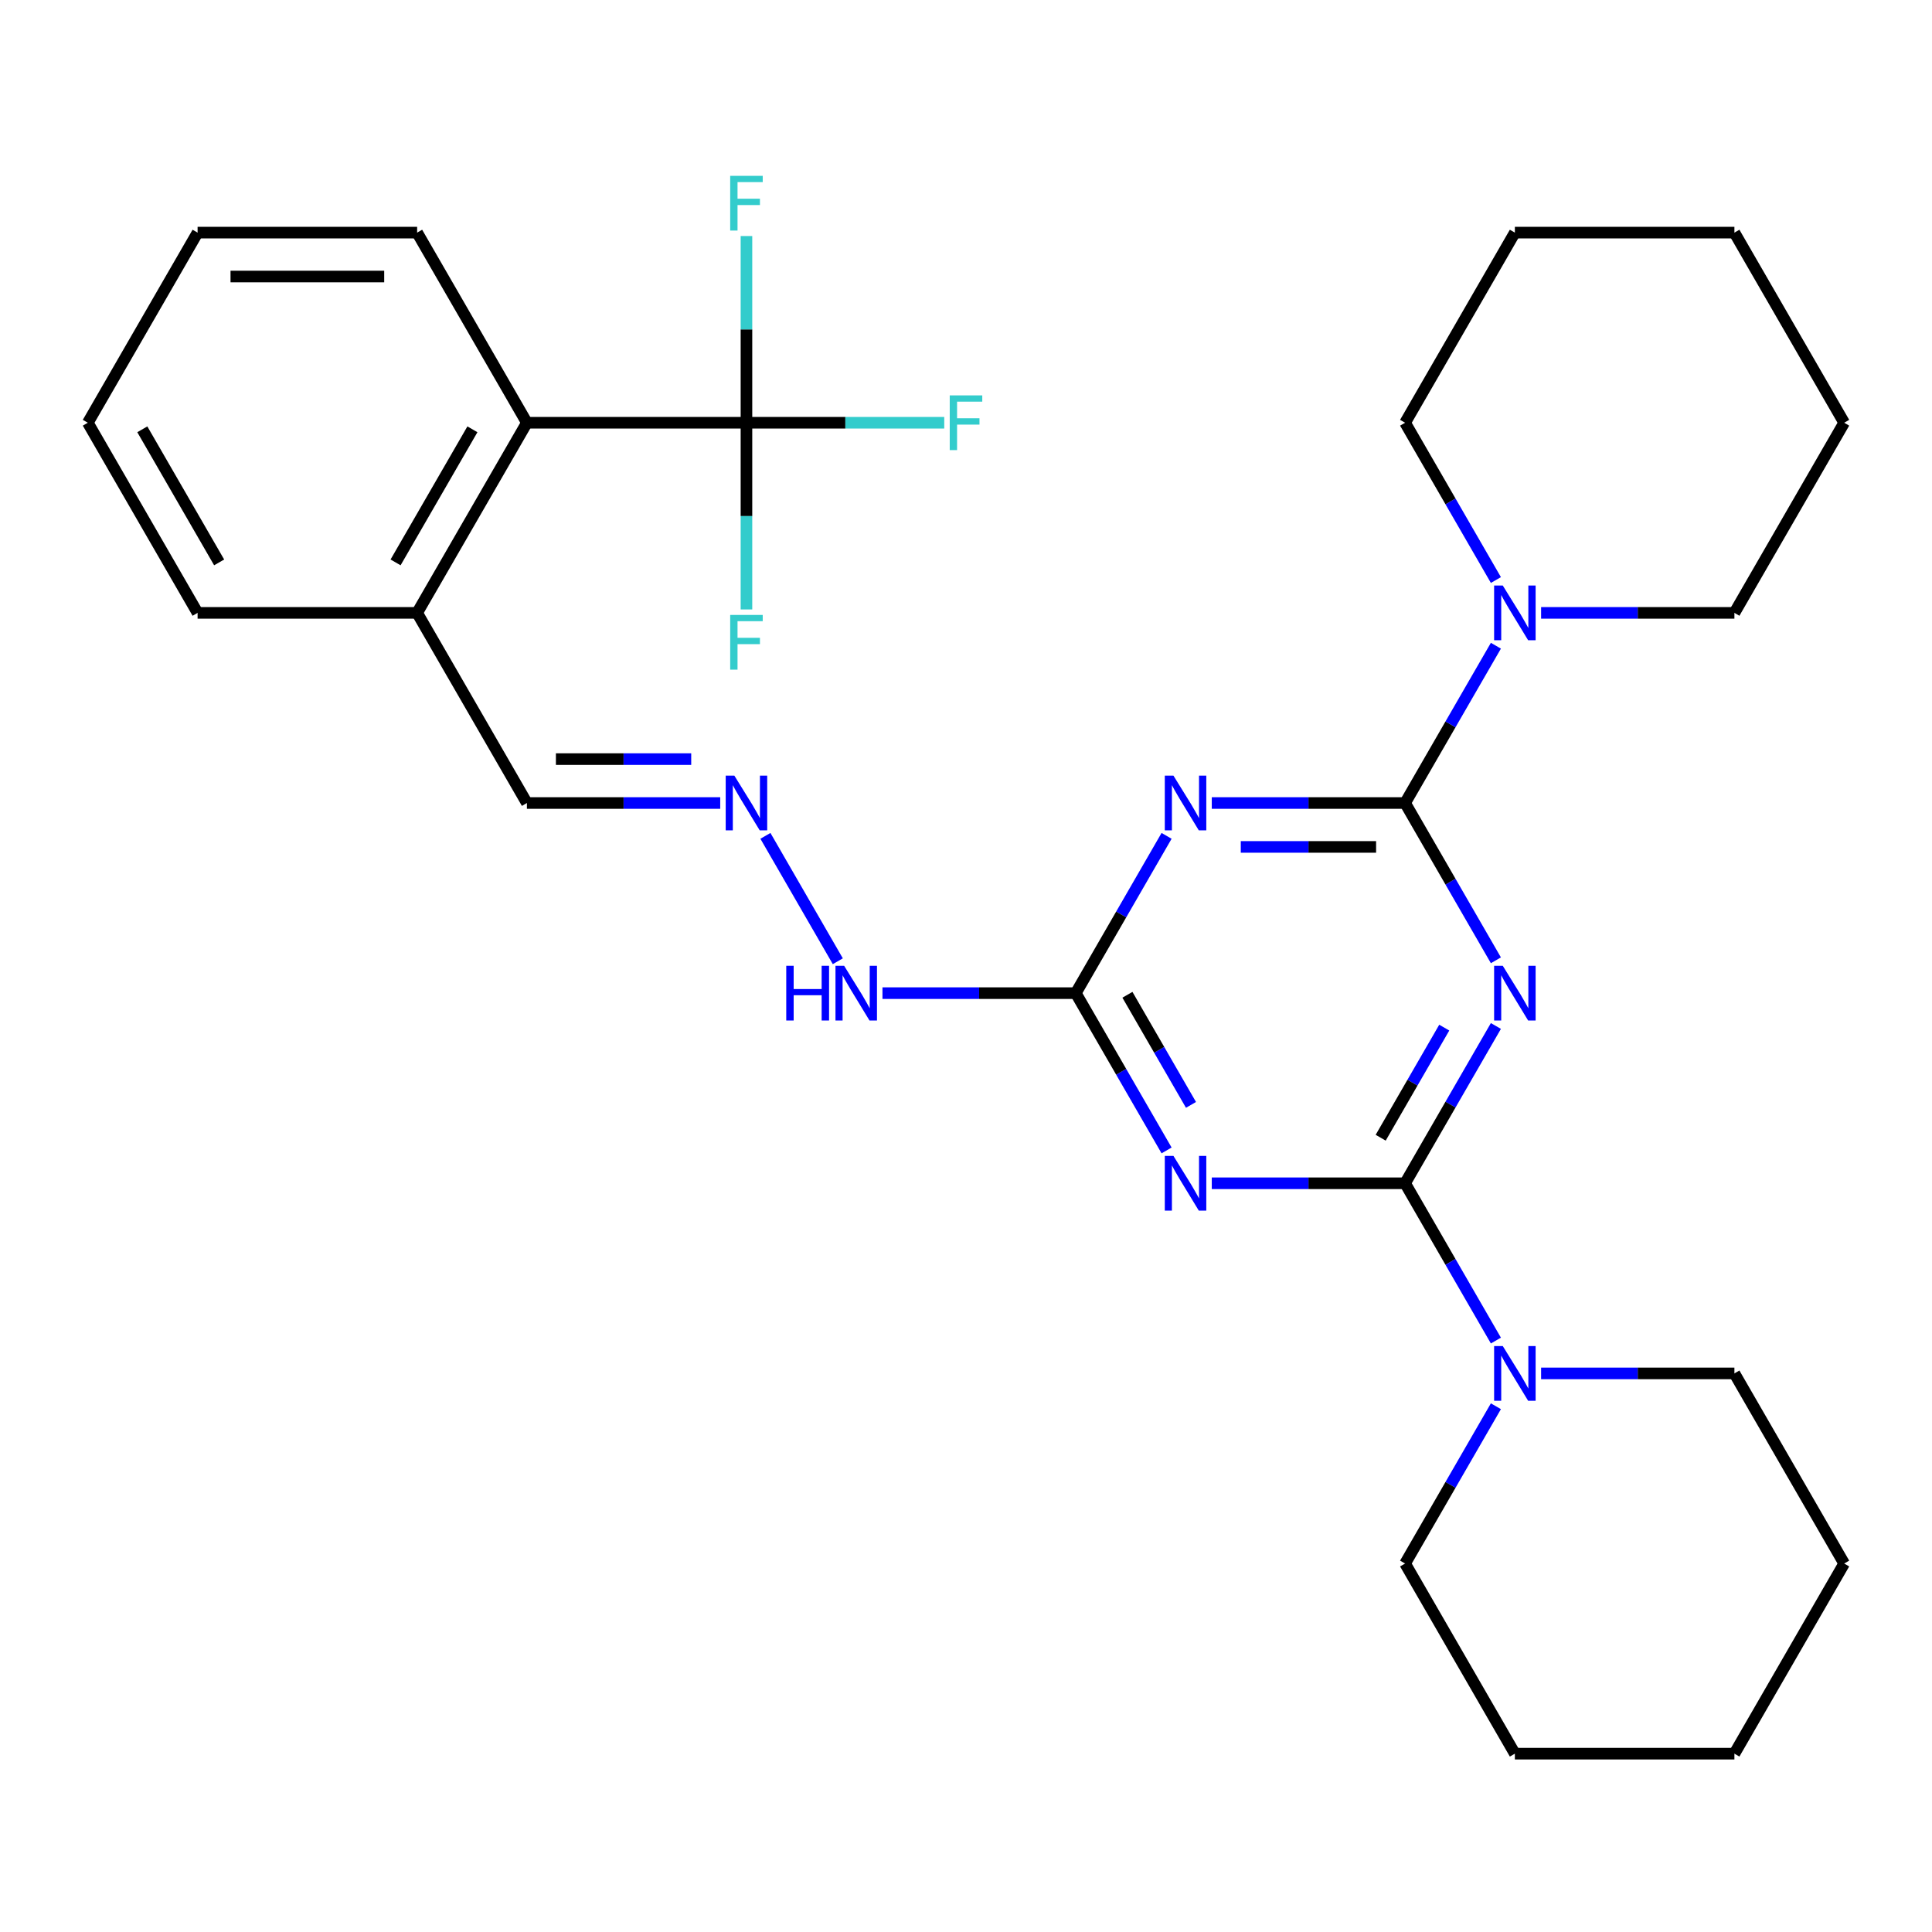 <?xml version='1.0' encoding='iso-8859-1'?>
<svg version='1.1' baseProfile='full'
              xmlns='http://www.w3.org/2000/svg'
                      xmlns:rdkit='http://www.rdkit.org/xml'
                      xmlns:xlink='http://www.w3.org/1999/xlink'
                  xml:space='preserve'
width='1000px' height='1000px' viewBox='0 0 1000 1000'>
<!-- END OF HEADER -->
<rect style='opacity:1.0;fill:#FFFFFF;stroke:none' width='1000' height='1000' x='0' y='0'> </rect>
<path class='bond-0' d='M 774.275,531.049 L 750.774,571.755' style='fill:none;fill-rule:evenodd;stroke:#0000FF;stroke-width:6px;stroke-linecap:butt;stroke-linejoin:miter;stroke-opacity:1' />
<path class='bond-0' d='M 750.774,571.755 L 727.273,612.461' style='fill:none;fill-rule:evenodd;stroke:#000000;stroke-width:6px;stroke-linecap:butt;stroke-linejoin:miter;stroke-opacity:1' />
<path class='bond-0' d='M 747.543,531.897 L 731.092,560.391' style='fill:none;fill-rule:evenodd;stroke:#0000FF;stroke-width:6px;stroke-linecap:butt;stroke-linejoin:miter;stroke-opacity:1' />
<path class='bond-0' d='M 731.092,560.391 L 714.641,588.885' style='fill:none;fill-rule:evenodd;stroke:#000000;stroke-width:6px;stroke-linecap:butt;stroke-linejoin:miter;stroke-opacity:1' />
<path class='bond-1' d='M 774.275,497.048 L 750.774,456.342' style='fill:none;fill-rule:evenodd;stroke:#0000FF;stroke-width:6px;stroke-linecap:butt;stroke-linejoin:miter;stroke-opacity:1' />
<path class='bond-1' d='M 750.774,456.342 L 727.273,415.637' style='fill:none;fill-rule:evenodd;stroke:#000000;stroke-width:6px;stroke-linecap:butt;stroke-linejoin:miter;stroke-opacity:1' />
<path class='bond-2' d='M 727.273,612.461 L 677.245,612.461' style='fill:none;fill-rule:evenodd;stroke:#000000;stroke-width:6px;stroke-linecap:butt;stroke-linejoin:miter;stroke-opacity:1' />
<path class='bond-2' d='M 677.245,612.461 L 627.217,612.461' style='fill:none;fill-rule:evenodd;stroke:#0000FF;stroke-width:6px;stroke-linecap:butt;stroke-linejoin:miter;stroke-opacity:1' />
<path class='bond-6' d='M 727.273,612.461 L 750.774,653.166' style='fill:none;fill-rule:evenodd;stroke:#000000;stroke-width:6px;stroke-linecap:butt;stroke-linejoin:miter;stroke-opacity:1' />
<path class='bond-6' d='M 750.774,653.166 L 774.275,693.872' style='fill:none;fill-rule:evenodd;stroke:#0000FF;stroke-width:6px;stroke-linecap:butt;stroke-linejoin:miter;stroke-opacity:1' />
<path class='bond-3' d='M 727.273,415.637 L 677.245,415.637' style='fill:none;fill-rule:evenodd;stroke:#000000;stroke-width:6px;stroke-linecap:butt;stroke-linejoin:miter;stroke-opacity:1' />
<path class='bond-3' d='M 677.245,415.637 L 627.217,415.637' style='fill:none;fill-rule:evenodd;stroke:#0000FF;stroke-width:6px;stroke-linecap:butt;stroke-linejoin:miter;stroke-opacity:1' />
<path class='bond-3' d='M 712.264,438.364 L 677.245,438.364' style='fill:none;fill-rule:evenodd;stroke:#000000;stroke-width:6px;stroke-linecap:butt;stroke-linejoin:miter;stroke-opacity:1' />
<path class='bond-3' d='M 677.245,438.364 L 642.226,438.364' style='fill:none;fill-rule:evenodd;stroke:#0000FF;stroke-width:6px;stroke-linecap:butt;stroke-linejoin:miter;stroke-opacity:1' />
<path class='bond-7' d='M 727.273,415.637 L 750.774,374.931' style='fill:none;fill-rule:evenodd;stroke:#000000;stroke-width:6px;stroke-linecap:butt;stroke-linejoin:miter;stroke-opacity:1' />
<path class='bond-7' d='M 750.774,374.931 L 774.275,334.226' style='fill:none;fill-rule:evenodd;stroke:#0000FF;stroke-width:6px;stroke-linecap:butt;stroke-linejoin:miter;stroke-opacity:1' />
<path class='bond-30' d='M 603.821,595.46 L 580.32,554.754' style='fill:none;fill-rule:evenodd;stroke:#0000FF;stroke-width:6px;stroke-linecap:butt;stroke-linejoin:miter;stroke-opacity:1' />
<path class='bond-30' d='M 580.32,554.754 L 556.818,514.049' style='fill:none;fill-rule:evenodd;stroke:#000000;stroke-width:6px;stroke-linecap:butt;stroke-linejoin:miter;stroke-opacity:1' />
<path class='bond-30' d='M 616.453,571.884 L 600.002,543.39' style='fill:none;fill-rule:evenodd;stroke:#0000FF;stroke-width:6px;stroke-linecap:butt;stroke-linejoin:miter;stroke-opacity:1' />
<path class='bond-30' d='M 600.002,543.39 L 583.551,514.897' style='fill:none;fill-rule:evenodd;stroke:#000000;stroke-width:6px;stroke-linecap:butt;stroke-linejoin:miter;stroke-opacity:1' />
<path class='bond-4' d='M 603.821,432.637 L 580.32,473.343' style='fill:none;fill-rule:evenodd;stroke:#0000FF;stroke-width:6px;stroke-linecap:butt;stroke-linejoin:miter;stroke-opacity:1' />
<path class='bond-4' d='M 580.32,473.343 L 556.818,514.049' style='fill:none;fill-rule:evenodd;stroke:#000000;stroke-width:6px;stroke-linecap:butt;stroke-linejoin:miter;stroke-opacity:1' />
<path class='bond-10' d='M 556.818,514.049 L 506.79,514.049' style='fill:none;fill-rule:evenodd;stroke:#000000;stroke-width:6px;stroke-linecap:butt;stroke-linejoin:miter;stroke-opacity:1' />
<path class='bond-10' d='M 506.79,514.049 L 456.763,514.049' style='fill:none;fill-rule:evenodd;stroke:#0000FF;stroke-width:6px;stroke-linecap:butt;stroke-linejoin:miter;stroke-opacity:1' />
<path class='bond-5' d='M 386.364,218.813 L 272.727,218.813' style='fill:none;fill-rule:evenodd;stroke:#000000;stroke-width:6px;stroke-linecap:butt;stroke-linejoin:miter;stroke-opacity:1' />
<path class='bond-12' d='M 386.364,218.813 L 437.551,218.813' style='fill:none;fill-rule:evenodd;stroke:#000000;stroke-width:6px;stroke-linecap:butt;stroke-linejoin:miter;stroke-opacity:1' />
<path class='bond-12' d='M 437.551,218.813 L 488.739,218.813' style='fill:none;fill-rule:evenodd;stroke:#33CCCC;stroke-width:6px;stroke-linecap:butt;stroke-linejoin:miter;stroke-opacity:1' />
<path class='bond-13' d='M 386.364,218.813 L 386.364,170.495' style='fill:none;fill-rule:evenodd;stroke:#000000;stroke-width:6px;stroke-linecap:butt;stroke-linejoin:miter;stroke-opacity:1' />
<path class='bond-13' d='M 386.364,170.495 L 386.364,122.177' style='fill:none;fill-rule:evenodd;stroke:#33CCCC;stroke-width:6px;stroke-linecap:butt;stroke-linejoin:miter;stroke-opacity:1' />
<path class='bond-14' d='M 386.364,218.813 L 386.364,267.13' style='fill:none;fill-rule:evenodd;stroke:#000000;stroke-width:6px;stroke-linecap:butt;stroke-linejoin:miter;stroke-opacity:1' />
<path class='bond-14' d='M 386.364,267.13 L 386.364,315.448' style='fill:none;fill-rule:evenodd;stroke:#33CCCC;stroke-width:6px;stroke-linecap:butt;stroke-linejoin:miter;stroke-opacity:1' />
<path class='bond-18' d='M 774.275,727.873 L 750.774,768.579' style='fill:none;fill-rule:evenodd;stroke:#0000FF;stroke-width:6px;stroke-linecap:butt;stroke-linejoin:miter;stroke-opacity:1' />
<path class='bond-18' d='M 750.774,768.579 L 727.273,809.284' style='fill:none;fill-rule:evenodd;stroke:#000000;stroke-width:6px;stroke-linecap:butt;stroke-linejoin:miter;stroke-opacity:1' />
<path class='bond-19' d='M 797.672,710.873 L 847.7,710.873' style='fill:none;fill-rule:evenodd;stroke:#0000FF;stroke-width:6px;stroke-linecap:butt;stroke-linejoin:miter;stroke-opacity:1' />
<path class='bond-19' d='M 847.7,710.873 L 897.727,710.873' style='fill:none;fill-rule:evenodd;stroke:#000000;stroke-width:6px;stroke-linecap:butt;stroke-linejoin:miter;stroke-opacity:1' />
<path class='bond-16' d='M 797.672,317.225 L 847.7,317.225' style='fill:none;fill-rule:evenodd;stroke:#0000FF;stroke-width:6px;stroke-linecap:butt;stroke-linejoin:miter;stroke-opacity:1' />
<path class='bond-16' d='M 847.7,317.225 L 897.727,317.225' style='fill:none;fill-rule:evenodd;stroke:#000000;stroke-width:6px;stroke-linecap:butt;stroke-linejoin:miter;stroke-opacity:1' />
<path class='bond-17' d='M 774.275,300.224 L 750.774,259.518' style='fill:none;fill-rule:evenodd;stroke:#0000FF;stroke-width:6px;stroke-linecap:butt;stroke-linejoin:miter;stroke-opacity:1' />
<path class='bond-17' d='M 750.774,259.518 L 727.273,218.813' style='fill:none;fill-rule:evenodd;stroke:#000000;stroke-width:6px;stroke-linecap:butt;stroke-linejoin:miter;stroke-opacity:1' />
<path class='bond-8' d='M 272.727,218.813 L 215.909,317.225' style='fill:none;fill-rule:evenodd;stroke:#000000;stroke-width:6px;stroke-linecap:butt;stroke-linejoin:miter;stroke-opacity:1' />
<path class='bond-8' d='M 244.522,222.211 L 204.749,291.099' style='fill:none;fill-rule:evenodd;stroke:#000000;stroke-width:6px;stroke-linecap:butt;stroke-linejoin:miter;stroke-opacity:1' />
<path class='bond-20' d='M 272.727,218.813 L 215.909,120.401' style='fill:none;fill-rule:evenodd;stroke:#000000;stroke-width:6px;stroke-linecap:butt;stroke-linejoin:miter;stroke-opacity:1' />
<path class='bond-9' d='M 396.179,432.637 L 433.65,497.538' style='fill:none;fill-rule:evenodd;stroke:#0000FF;stroke-width:6px;stroke-linecap:butt;stroke-linejoin:miter;stroke-opacity:1' />
<path class='bond-15' d='M 372.783,415.637 L 322.755,415.637' style='fill:none;fill-rule:evenodd;stroke:#0000FF;stroke-width:6px;stroke-linecap:butt;stroke-linejoin:miter;stroke-opacity:1' />
<path class='bond-15' d='M 322.755,415.637 L 272.727,415.637' style='fill:none;fill-rule:evenodd;stroke:#000000;stroke-width:6px;stroke-linecap:butt;stroke-linejoin:miter;stroke-opacity:1' />
<path class='bond-15' d='M 357.774,392.909 L 322.755,392.909' style='fill:none;fill-rule:evenodd;stroke:#0000FF;stroke-width:6px;stroke-linecap:butt;stroke-linejoin:miter;stroke-opacity:1' />
<path class='bond-15' d='M 322.755,392.909 L 287.736,392.909' style='fill:none;fill-rule:evenodd;stroke:#000000;stroke-width:6px;stroke-linecap:butt;stroke-linejoin:miter;stroke-opacity:1' />
<path class='bond-11' d='M 215.909,317.225 L 272.727,415.637' style='fill:none;fill-rule:evenodd;stroke:#000000;stroke-width:6px;stroke-linecap:butt;stroke-linejoin:miter;stroke-opacity:1' />
<path class='bond-21' d='M 215.909,317.225 L 102.273,317.225' style='fill:none;fill-rule:evenodd;stroke:#000000;stroke-width:6px;stroke-linecap:butt;stroke-linejoin:miter;stroke-opacity:1' />
<path class='bond-24' d='M 897.727,317.225 L 954.545,218.813' style='fill:none;fill-rule:evenodd;stroke:#000000;stroke-width:6px;stroke-linecap:butt;stroke-linejoin:miter;stroke-opacity:1' />
<path class='bond-23' d='M 727.273,218.813 L 784.091,120.401' style='fill:none;fill-rule:evenodd;stroke:#000000;stroke-width:6px;stroke-linecap:butt;stroke-linejoin:miter;stroke-opacity:1' />
<path class='bond-22' d='M 727.273,809.284 L 784.091,907.696' style='fill:none;fill-rule:evenodd;stroke:#000000;stroke-width:6px;stroke-linecap:butt;stroke-linejoin:miter;stroke-opacity:1' />
<path class='bond-25' d='M 897.727,710.873 L 954.545,809.284' style='fill:none;fill-rule:evenodd;stroke:#000000;stroke-width:6px;stroke-linecap:butt;stroke-linejoin:miter;stroke-opacity:1' />
<path class='bond-33' d='M 215.909,120.401 L 102.273,120.401' style='fill:none;fill-rule:evenodd;stroke:#000000;stroke-width:6px;stroke-linecap:butt;stroke-linejoin:miter;stroke-opacity:1' />
<path class='bond-33' d='M 198.864,143.128 L 119.318,143.128' style='fill:none;fill-rule:evenodd;stroke:#000000;stroke-width:6px;stroke-linecap:butt;stroke-linejoin:miter;stroke-opacity:1' />
<path class='bond-27' d='M 102.273,317.225 L 45.455,218.813' style='fill:none;fill-rule:evenodd;stroke:#000000;stroke-width:6px;stroke-linecap:butt;stroke-linejoin:miter;stroke-opacity:1' />
<path class='bond-27' d='M 113.432,291.099 L 73.66,222.211' style='fill:none;fill-rule:evenodd;stroke:#000000;stroke-width:6px;stroke-linecap:butt;stroke-linejoin:miter;stroke-opacity:1' />
<path class='bond-32' d='M 784.091,907.696 L 897.727,907.696' style='fill:none;fill-rule:evenodd;stroke:#000000;stroke-width:6px;stroke-linecap:butt;stroke-linejoin:miter;stroke-opacity:1' />
<path class='bond-29' d='M 784.091,120.401 L 897.727,120.401' style='fill:none;fill-rule:evenodd;stroke:#000000;stroke-width:6px;stroke-linecap:butt;stroke-linejoin:miter;stroke-opacity:1' />
<path class='bond-31' d='M 954.545,218.813 L 897.727,120.401' style='fill:none;fill-rule:evenodd;stroke:#000000;stroke-width:6px;stroke-linecap:butt;stroke-linejoin:miter;stroke-opacity:1' />
<path class='bond-28' d='M 954.545,809.284 L 897.727,907.696' style='fill:none;fill-rule:evenodd;stroke:#000000;stroke-width:6px;stroke-linecap:butt;stroke-linejoin:miter;stroke-opacity:1' />
<path class='bond-26' d='M 102.273,120.401 L 45.455,218.813' style='fill:none;fill-rule:evenodd;stroke:#000000;stroke-width:6px;stroke-linecap:butt;stroke-linejoin:miter;stroke-opacity:1' />
<path  class='atom-0' d='M 777.831 499.889
L 787.111 514.889
Q 788.031 516.369, 789.511 519.049
Q 790.991 521.729, 791.071 521.889
L 791.071 499.889
L 794.831 499.889
L 794.831 528.209
L 790.951 528.209
L 780.991 511.809
Q 779.831 509.889, 778.591 507.689
Q 777.391 505.489, 777.031 504.809
L 777.031 528.209
L 773.351 528.209
L 773.351 499.889
L 777.831 499.889
' fill='#0000FF'/>
<path  class='atom-3' d='M 607.376 598.301
L 616.656 613.301
Q 617.576 614.781, 619.056 617.461
Q 620.536 620.141, 620.616 620.301
L 620.616 598.301
L 624.376 598.301
L 624.376 626.621
L 620.496 626.621
L 610.536 610.221
Q 609.376 608.301, 608.136 606.101
Q 606.936 603.901, 606.576 603.221
L 606.576 626.621
L 602.896 626.621
L 602.896 598.301
L 607.376 598.301
' fill='#0000FF'/>
<path  class='atom-4' d='M 607.376 401.477
L 616.656 416.477
Q 617.576 417.957, 619.056 420.637
Q 620.536 423.317, 620.616 423.477
L 620.616 401.477
L 624.376 401.477
L 624.376 429.797
L 620.496 429.797
L 610.536 413.397
Q 609.376 411.477, 608.136 409.277
Q 606.936 407.077, 606.576 406.397
L 606.576 429.797
L 602.896 429.797
L 602.896 401.477
L 607.376 401.477
' fill='#0000FF'/>
<path  class='atom-7' d='M 777.831 696.713
L 787.111 711.713
Q 788.031 713.193, 789.511 715.873
Q 790.991 718.553, 791.071 718.713
L 791.071 696.713
L 794.831 696.713
L 794.831 725.033
L 790.951 725.033
L 780.991 708.633
Q 779.831 706.713, 778.591 704.513
Q 777.391 702.313, 777.031 701.633
L 777.031 725.033
L 773.351 725.033
L 773.351 696.713
L 777.831 696.713
' fill='#0000FF'/>
<path  class='atom-8' d='M 777.831 303.065
L 787.111 318.065
Q 788.031 319.545, 789.511 322.225
Q 790.991 324.905, 791.071 325.065
L 791.071 303.065
L 794.831 303.065
L 794.831 331.385
L 790.951 331.385
L 780.991 314.985
Q 779.831 313.065, 778.591 310.865
Q 777.391 308.665, 777.031 307.985
L 777.031 331.385
L 773.351 331.385
L 773.351 303.065
L 777.831 303.065
' fill='#0000FF'/>
<path  class='atom-10' d='M 380.104 401.477
L 389.384 416.477
Q 390.304 417.957, 391.784 420.637
Q 393.264 423.317, 393.344 423.477
L 393.344 401.477
L 397.104 401.477
L 397.104 429.797
L 393.224 429.797
L 383.264 413.397
Q 382.104 411.477, 380.864 409.277
Q 379.664 407.077, 379.304 406.397
L 379.304 429.797
L 375.624 429.797
L 375.624 401.477
L 380.104 401.477
' fill='#0000FF'/>
<path  class='atom-11' d='M 406.962 499.889
L 410.802 499.889
L 410.802 511.929
L 425.282 511.929
L 425.282 499.889
L 429.122 499.889
L 429.122 528.209
L 425.282 528.209
L 425.282 515.129
L 410.802 515.129
L 410.802 528.209
L 406.962 528.209
L 406.962 499.889
' fill='#0000FF'/>
<path  class='atom-11' d='M 436.922 499.889
L 446.202 514.889
Q 447.122 516.369, 448.602 519.049
Q 450.082 521.729, 450.162 521.889
L 450.162 499.889
L 453.922 499.889
L 453.922 528.209
L 450.042 528.209
L 440.082 511.809
Q 438.922 509.889, 437.682 507.689
Q 436.482 505.489, 436.122 504.809
L 436.122 528.209
L 432.442 528.209
L 432.442 499.889
L 436.922 499.889
' fill='#0000FF'/>
<path  class='atom-13' d='M 491.58 204.653
L 508.42 204.653
L 508.42 207.893
L 495.38 207.893
L 495.38 216.493
L 506.98 216.493
L 506.98 219.773
L 495.38 219.773
L 495.38 232.973
L 491.58 232.973
L 491.58 204.653
' fill='#33CCCC'/>
<path  class='atom-14' d='M 377.944 91.016
L 394.784 91.016
L 394.784 94.256
L 381.744 94.256
L 381.744 102.856
L 393.344 102.856
L 393.344 106.136
L 381.744 106.136
L 381.744 119.336
L 377.944 119.336
L 377.944 91.016
' fill='#33CCCC'/>
<path  class='atom-15' d='M 377.944 318.289
L 394.784 318.289
L 394.784 321.529
L 381.744 321.529
L 381.744 330.129
L 393.344 330.129
L 393.344 333.409
L 381.744 333.409
L 381.744 346.609
L 377.944 346.609
L 377.944 318.289
' fill='#33CCCC'/>
</svg>
